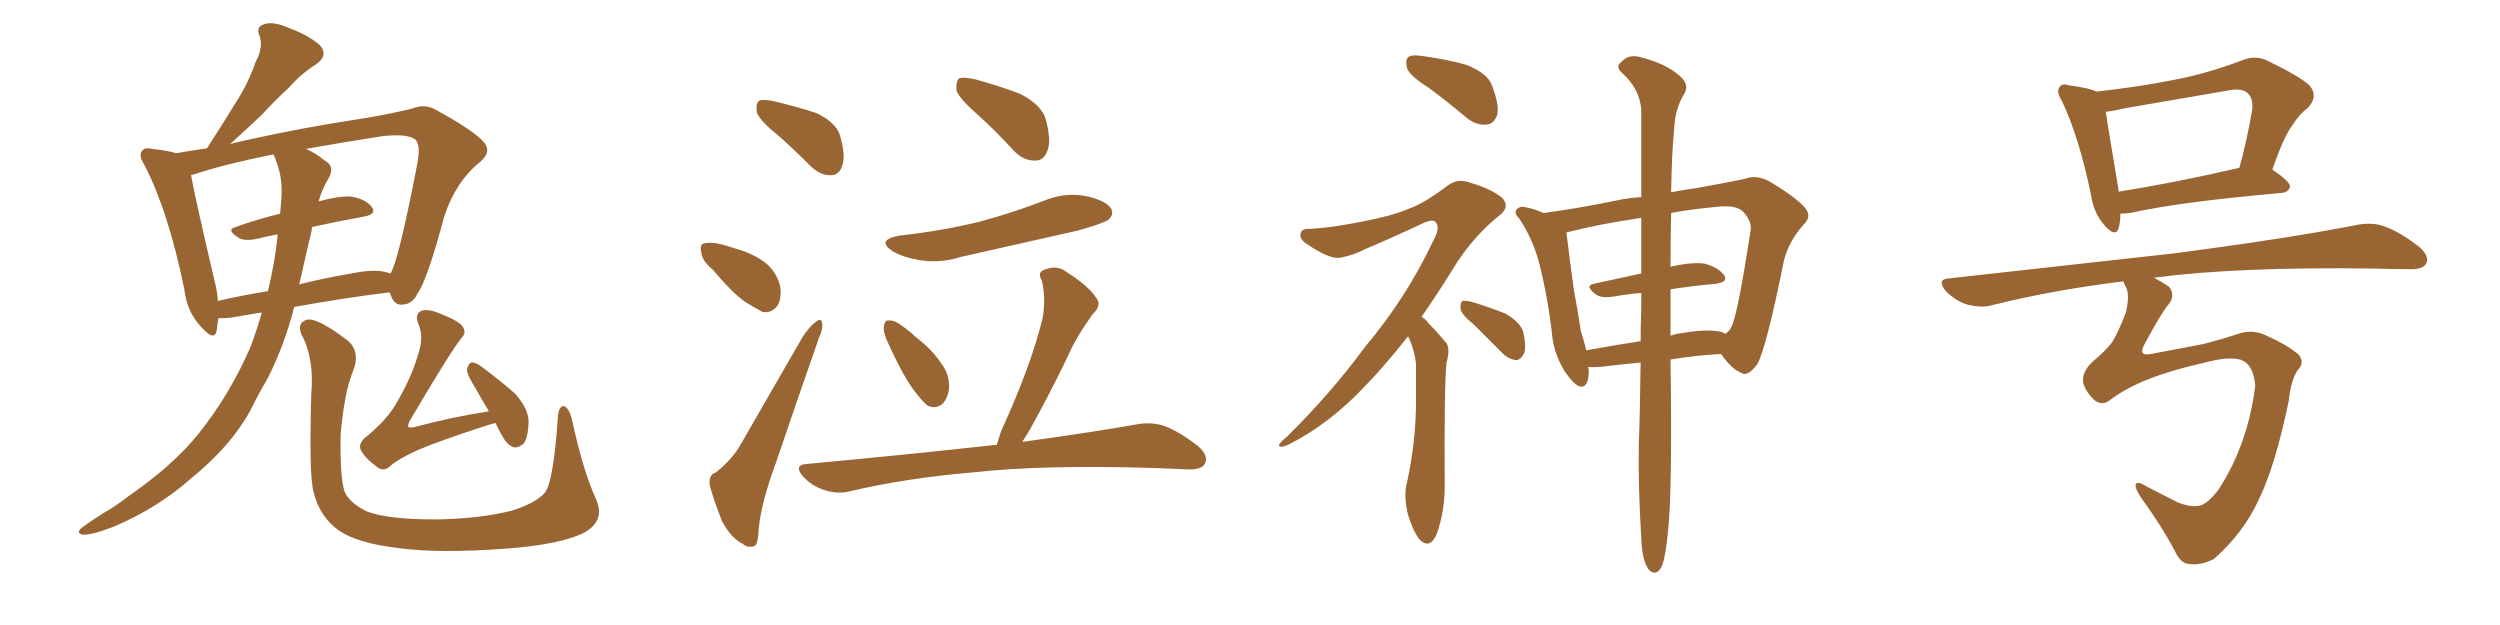 <svg xmlns="http://www.w3.org/2000/svg" xmlns:xlink="http://www.w3.org/1999/xlink" width="600" height="150"><path fill="#996633" padding="10" d="M62.84 75L62.84 75Q59.03 75.59 55.81 76.17L55.81 76.17Q53.91 76.46 52.44 76.32L52.44 76.32Q52.15 77.93 52.00 79.39L52.00 79.39Q51.42 82.03 48.34 78.52L48.34 78.52Q44.82 74.85 44.24 69.43L44.24 69.43Q40.43 50.83 34.72 39.70L34.72 39.70Q33.11 37.21 34.13 36.18L34.13 36.18Q34.72 35.30 36.62 35.74L36.62 35.74Q40.43 36.18 42.33 36.77L42.33 36.77Q45.56 36.18 49.66 35.60L49.66 35.60Q53.47 29.74 56.69 24.46L56.69 24.46Q59.47 20.21 61.38 14.79L61.38 14.79Q63.28 11.28 62.26 8.50L62.26 8.50Q61.38 6.45 63.28 5.86L63.28 5.86Q65.33 4.98 69.43 6.74L69.43 6.74Q74.12 8.50 76.76 10.84L76.76 10.84Q78.96 13.33 75.73 15.53L75.73 15.53Q72.07 17.87 69.43 20.95L69.43 20.95Q66.06 24.02 62.84 27.54L62.84 27.54Q59.77 30.47 55.22 34.57L55.22 34.57Q57.42 33.98 60.21 33.40L60.21 33.40Q72.66 30.62 87.16 28.42L87.16 28.42Q93.46 27.39 98.88 26.07L98.88 26.07Q102.10 24.76 104.88 26.51L104.88 26.51Q112.94 30.91 115.72 33.69L115.72 33.69Q118.36 36.18 115.28 38.82L115.28 38.82Q109.42 43.51 106.64 51.86L106.64 51.86Q102.54 67.24 100.20 70.46L100.20 70.46Q99.02 72.95 96.68 73.10L96.68 73.10Q94.63 73.39 93.75 70.75L93.75 70.75Q93.60 70.31 93.46 70.17L93.46 70.17Q82.62 71.48 70.61 73.68L70.61 73.68Q68.26 82.91 64.16 90.97L64.16 90.97Q61.96 94.63 60.06 98.58L60.06 98.58Q55.37 107.08 46.00 114.70L46.00 114.70Q37.94 121.88 27.25 126.42L27.25 126.42Q21.97 128.47 19.78 128.32L19.78 128.32Q18.02 127.88 19.92 126.42L19.92 126.42Q22.41 124.66 24.76 123.19L24.76 123.19Q28.27 121.14 30.62 119.24L30.62 119.24Q41.46 111.77 47.61 104.15L47.61 104.15Q55.22 94.63 60.21 83.06L60.21 83.06Q61.82 78.66 62.84 75ZM71.92 67.82L71.92 67.82Q71.78 68.12 71.78 68.26L71.78 68.26Q77.49 66.80 83.64 65.77L83.64 65.77Q89.06 64.60 92.14 65.19L92.14 65.19Q93.16 65.48 93.75 65.63L93.75 65.63Q93.90 65.19 94.04 65.04L94.04 65.04Q95.95 60.94 100.05 39.84L100.05 39.84Q101.22 34.28 99.32 33.25L99.32 33.25Q97.27 32.08 91.85 32.67L91.85 32.67Q81.45 34.28 73.39 35.74L73.39 35.74Q75.59 36.62 77.93 38.53L77.93 38.53Q80.42 39.84 78.96 42.63L78.96 42.63Q77.34 45.26 76.46 48.34L76.46 48.34Q81.15 47.02 84.23 47.17L84.23 47.17Q87.74 47.75 89.21 49.66L89.21 49.66Q90.53 51.42 87.30 52.00L87.30 52.00Q81.45 53.03 74.85 54.49L74.85 54.49Q74.85 54.64 74.85 55.08L74.85 55.08Q73.39 61.23 71.92 67.82ZM67.53 47.61L67.53 47.61Q67.97 42.04 65.63 37.06L65.63 37.06Q53.91 39.40 46.88 41.75L46.88 41.75Q46.29 41.89 45.85 42.04L45.85 42.04Q46.88 47.75 51.42 67.09L51.42 67.09Q52.15 69.87 52.29 72.22L52.29 72.22Q58.01 70.90 64.31 69.87L64.31 69.87Q66.06 62.55 66.65 56.25L66.65 56.25Q64.16 56.69 61.82 57.28L61.82 57.28Q58.59 58.01 57.13 56.98L57.13 56.98Q54.20 55.08 56.54 54.49L56.54 54.49Q61.38 52.73 67.24 51.27L67.24 51.27Q67.38 49.37 67.53 47.61ZM143.12 119.97L143.12 119.97Q145.17 124.80 140.63 127.59L140.63 127.59Q135.21 130.66 121.14 131.69L121.14 131.69Q105.47 132.86 95.65 131.54L95.65 131.54Q85.69 130.37 81.30 127.29L81.30 127.29Q76.76 124.07 75.29 118.21L75.29 118.21Q74.12 114.26 74.71 94.48L74.71 94.48Q75.44 85.99 72.36 80.27L72.36 80.27Q71.19 77.64 73.54 76.76L73.54 76.76Q76.03 76.03 83.64 81.88L83.64 81.88Q86.57 84.67 84.67 89.21L84.67 89.21Q82.62 94.19 81.74 104.44L81.74 104.44Q81.59 114.11 82.62 117.77L82.62 117.77Q83.64 120.56 88.04 122.75L88.04 122.75Q93.02 124.66 104.59 124.66L104.59 124.66Q114.99 124.51 122.61 122.61L122.61 122.61Q128.47 120.85 130.81 118.21L130.81 118.21Q132.86 115.43 133.89 100.05L133.89 100.05Q134.18 96.97 135.64 97.56L135.64 97.56Q136.67 98.29 137.26 100.63L137.26 100.63Q139.89 112.94 143.12 119.97ZM117.33 98.73L117.33 98.73L117.33 98.73Q115.58 95.80 114.11 93.16L114.11 93.16Q112.06 89.94 112.06 88.62L112.06 88.62Q112.50 87.16 113.09 87.01L113.09 87.01Q113.96 86.87 115.43 87.89L115.43 87.89Q119.97 91.26 123.63 94.48L123.63 94.48Q127.00 98.29 126.86 101.51L126.86 101.51Q126.71 105.03 125.68 106.49L125.68 106.49Q124.37 107.52 123.34 107.37L123.34 107.37Q121.73 106.79 120.70 104.88L120.70 104.88Q119.53 102.98 118.95 101.51L118.95 101.51Q117.92 101.81 117.33 101.95L117.33 101.95Q105.47 105.76 100.05 108.11L100.05 108.11Q95.07 110.45 93.60 111.91L93.60 111.91Q92.14 113.23 90.67 112.21L90.67 112.21Q87.45 109.86 86.57 107.96L86.57 107.96Q85.99 106.64 87.45 105.18L87.45 105.18Q93.16 100.63 95.51 96.09L95.51 96.09Q98.73 90.53 100.20 85.55L100.20 85.55Q101.81 81.01 100.49 77.93L100.49 77.93Q99.46 75.59 100.93 74.71L100.93 74.71Q101.95 74.12 104.15 74.71L104.15 74.71Q110.16 76.90 111.04 78.37L111.04 78.37Q112.06 79.83 110.74 81.15L110.74 81.15Q108.40 83.94 98.29 101.07L98.29 101.07Q97.71 102.39 98.14 102.54L98.14 102.54Q98.44 102.69 99.32 102.54L99.32 102.54Q108.54 100.05 117.33 98.73ZM186.62 32.37L186.62 32.37Q182.23 28.86 181.64 26.95L181.64 26.95Q181.35 24.76 182.23 24.17L182.23 24.17Q183.25 23.73 185.89 24.32L185.89 24.32Q191.31 25.63 195.85 27.10L195.85 27.10Q200.54 29.30 201.56 32.37L201.56 32.37Q203.03 37.35 202.15 39.70L202.15 39.70Q201.42 42.04 199.51 42.04L199.51 42.04Q197.02 42.19 194.68 39.99L194.68 39.99Q190.58 35.89 186.62 32.37ZM171.09 64.75L171.09 64.75Q168.46 62.55 168.31 60.64L168.31 60.64Q167.87 58.59 168.90 58.45L168.90 58.45Q170.36 58.01 173.00 58.59L173.00 58.59Q174.61 59.03 176.37 59.62L176.37 59.62Q180.32 60.64 183.40 62.84L183.40 62.84Q186.18 64.89 187.21 68.55L187.21 68.55Q187.65 71.19 186.77 73.10L186.77 73.10Q185.30 75.29 182.96 74.85L182.96 74.85Q181.05 73.83 178.71 72.36L178.71 72.36Q175.63 70.17 171.09 64.75ZM171.83 113.38L171.83 113.38Q175.93 110.01 177.69 106.79L177.69 106.79Q184.72 94.63 192.63 80.86L192.63 80.86Q194.38 78.22 195.85 77.20L195.85 77.20Q197.17 76.17 197.31 77.64L197.31 77.64Q197.61 78.66 196.58 81.01L196.58 81.01Q191.60 95.21 186.18 111.18L186.18 111.18Q182.67 120.70 182.08 127.00L182.08 127.00Q181.93 130.96 180.91 131.10L180.91 131.10Q179.30 131.54 178.27 130.52L178.27 130.52Q175.49 129.20 173.29 125.10L173.29 125.10Q171.39 120.26 170.36 116.60L170.36 116.60Q169.92 113.96 171.83 113.38ZM234.67 27.54L234.67 27.54Q230.13 23.58 229.54 21.68L229.54 21.68Q229.39 19.34 230.27 18.75L230.27 18.75Q231.30 18.46 234.08 19.04L234.08 19.04Q239.94 20.65 244.92 22.56L244.92 22.56Q249.90 25.20 250.93 28.42L250.93 28.42Q252.39 33.84 251.37 36.18L251.37 36.18Q250.49 38.53 248.58 38.53L248.58 38.53Q245.80 38.67 243.46 36.33L243.46 36.33Q239.06 31.49 234.67 27.54ZM215.92 56.54L215.92 56.54Q226.32 55.37 235.25 53.17L235.25 53.17Q243.31 50.98 250.49 48.19L250.49 48.19Q255.47 46.14 260.45 47.02L260.45 47.02Q265.28 48.05 266.60 49.95L266.60 49.95Q267.48 51.42 266.02 52.73L266.02 52.73Q264.84 53.61 258.54 55.37L258.54 55.37Q244.34 58.59 230.57 61.67L230.57 61.67Q225.44 63.28 220.61 62.40L220.61 62.40Q216.94 61.82 214.31 60.35L214.31 60.35Q210.06 57.57 215.92 56.54ZM213.28 82.62L213.28 82.62Q211.96 79.98 212.11 78.52L212.11 78.52Q212.26 76.90 213.13 76.90L213.13 76.90Q214.60 76.76 216.50 78.22L216.50 78.22Q218.26 79.39 219.73 80.86L219.73 80.86Q223.83 83.94 226.17 87.60L226.17 87.60Q227.93 90.09 227.78 93.31L227.78 93.31Q227.49 95.51 226.17 96.97L226.17 96.97Q224.41 98.29 222.51 97.27L222.51 97.27Q221.19 96.09 219.73 94.19L219.73 94.19Q216.94 90.67 213.28 82.62ZM239.21 106.79L239.21 106.79L239.21 106.79Q239.65 105.32 240.23 103.56L240.23 103.56Q247.41 87.89 250.20 76.46L250.20 76.46Q251.07 71.78 250.05 67.38L250.05 67.38Q248.88 65.33 250.63 64.75L250.63 64.75Q253.71 63.43 256.05 65.33L256.05 65.33Q261.33 68.70 263.09 71.48L263.09 71.48Q264.55 73.24 262.21 75.44L262.21 75.44Q258.11 81.15 256.20 85.69L256.20 85.69Q251.37 95.65 246.83 103.71L246.83 103.71Q245.95 105.03 245.36 106.05L245.36 106.05Q262.35 103.71 273.05 101.81L273.05 101.81Q276.42 101.22 279.49 102.25L279.49 102.25Q283.01 103.56 287.55 107.08L287.55 107.08Q290.19 109.42 289.16 111.33L289.16 111.33Q288.28 112.79 285.06 112.65L285.06 112.65Q281.84 112.50 277.88 112.35L277.88 112.35Q250.34 111.47 233.50 113.38L233.50 113.38Q217.68 114.70 203.91 117.92L203.91 117.92Q201.12 118.65 197.90 117.63L197.90 117.63Q194.97 116.75 192.77 114.40L192.77 114.40Q190.28 111.47 193.80 111.33L193.80 111.33Q217.53 109.13 237.45 106.93L237.45 106.93Q238.33 106.79 239.21 106.79ZM342.92 21.09L342.92 21.09Q338.23 18.16 337.65 16.26L337.65 16.26Q337.21 14.21 338.09 13.62L338.09 13.62Q338.96 13.04 341.60 13.48L341.60 13.48Q347.02 14.21 351.86 15.53L351.86 15.53Q356.98 17.58 358.01 20.36L358.01 20.36Q359.91 25.20 359.33 27.54L359.33 27.54Q358.59 29.74 356.84 29.88L356.84 29.88Q354.35 30.18 352.00 28.27L352.00 28.27Q347.31 24.32 342.92 21.09ZM337.94 80.71L337.94 80.71Q332.52 87.60 327.69 92.58L327.69 92.58Q319.19 101.66 309.38 106.64L309.38 106.64Q307.47 107.52 307.03 107.08L307.03 107.08Q306.59 106.64 308.79 104.88L308.79 104.88Q319.48 94.34 327.54 83.35L327.54 83.35Q337.50 71.48 343.80 58.15L343.80 58.15Q345.70 54.79 344.68 53.47L344.68 53.47Q344.09 52.44 341.75 53.47L341.75 53.47Q334.28 56.98 327.69 59.77L327.69 59.77Q324.90 61.23 321.83 61.82L321.83 61.82Q319.34 62.40 313.92 58.74L313.92 58.74Q311.72 57.42 312.16 55.96L312.16 55.96Q312.45 54.79 314.36 54.93L314.36 54.93Q319.78 54.64 326.95 53.17L326.95 53.17Q333.98 51.86 338.09 50.10L338.09 50.10Q341.60 48.93 347.46 44.53L347.46 44.53Q349.95 42.63 353.17 43.95L353.17 43.95Q357.71 45.26 360.50 47.46L360.50 47.46Q362.40 49.51 360.21 51.42L360.21 51.42Q353.32 56.84 348.49 64.89L348.49 64.89Q344.68 71.04 341.16 76.03L341.16 76.03Q342.19 76.61 342.77 77.49L342.77 77.49Q344.53 79.25 346.88 82.03L346.88 82.03Q348.19 83.35 347.17 87.01L347.17 87.01Q346.58 92.43 346.73 116.75L346.73 116.75Q346.73 122.75 344.82 128.17L344.82 128.17Q343.21 131.84 340.87 129.64L340.87 129.64Q339.40 128.17 337.94 123.63L337.94 123.63Q336.91 119.24 337.50 116.60L337.50 116.60Q339.99 105.62 339.84 94.92L339.84 94.92Q339.84 91.26 339.84 87.30L339.84 87.30Q339.55 84.23 338.09 81.01L338.09 81.01Q337.94 80.86 337.94 80.71ZM353.76 77.93L353.76 77.93Q350.68 75.44 350.54 74.12L350.54 74.12Q350.39 72.80 350.98 72.22L350.98 72.22Q351.71 72.07 353.47 72.51L353.47 72.51Q357.71 73.83 361.38 75.29L361.38 75.29Q365.04 77.49 365.63 79.83L365.63 79.83Q366.36 83.35 365.77 84.81L365.77 84.81Q365.04 86.28 364.01 86.43L364.01 86.43Q362.11 86.28 360.64 84.81L360.64 84.81Q356.98 81.15 353.76 77.93ZM393.75 87.01L393.75 87.01Q389.06 87.45 384.23 88.04L384.23 88.04Q382.47 88.18 381.15 88.04L381.15 88.04Q381.30 88.48 381.30 89.06L381.30 89.06Q381.30 93.31 378.96 92.72L378.96 92.72Q377.49 91.99 375.59 89.21L375.59 89.21Q372.95 84.96 372.51 80.42L372.51 80.42Q371.48 71.19 369.29 62.70L369.29 62.70Q367.68 56.98 364.60 52.44L364.60 52.44Q363.13 50.98 364.16 50.10L364.16 50.10Q364.75 49.51 365.77 49.66L365.77 49.66Q368.26 50.10 370.46 51.12L370.46 51.12Q378.22 50.10 387.60 48.19L387.60 48.19Q390.82 47.46 393.90 47.31L393.90 47.31Q393.90 34.28 393.90 26.22L393.90 26.22Q393.46 21.24 389.36 17.58L389.36 17.58Q387.60 15.97 389.06 14.94L389.06 14.94Q390.67 13.04 393.31 13.62L393.31 13.62Q399.32 15.09 402.54 17.72L402.54 17.72Q405.47 19.92 404.44 22.12L404.44 22.12Q401.95 26.07 401.81 30.91L401.81 30.91Q401.22 36.77 401.07 46.14L401.07 46.14Q404.15 45.56 407.23 45.12L407.23 45.12Q413.82 43.95 418.80 42.92L418.80 42.92Q421.14 41.89 424.37 43.36L424.37 43.36Q430.81 47.17 433.15 49.80L433.15 49.80Q434.91 51.86 433.01 53.76L433.01 53.76Q429.49 57.57 428.17 62.40L428.17 62.40L428.17 62.40Q423.93 83.50 421.73 87.45L421.73 87.45Q419.38 90.53 417.92 89.50L417.92 89.50Q415.43 88.48 413.09 84.96L413.09 84.96Q407.23 85.25 400.93 86.28L400.93 86.28Q401.37 118.07 400.34 127.29L400.34 127.29Q399.76 133.59 398.88 135.79L398.88 135.79Q397.56 138.57 395.65 136.67L395.65 136.67Q394.04 134.33 393.90 129.05L393.90 129.05Q393.16 117.33 393.31 106.64L393.31 106.64Q393.60 99.32 393.75 87.01ZM400.93 69.43L400.93 69.43Q400.93 74.71 400.93 80.57L400.93 80.57Q402.10 80.13 403.42 79.98L403.42 79.98Q409.28 78.96 412.50 79.54L412.50 79.54Q413.53 79.69 414.11 80.13L414.11 80.13Q415.14 79.39 415.58 78.37L415.58 78.37Q417.04 75.44 420.12 55.52L420.12 55.52Q420.56 53.17 418.36 50.83L418.36 50.83Q416.75 49.07 411.77 49.66L411.77 49.66Q405.62 50.24 401.07 51.12L401.07 51.12Q400.93 56.98 400.93 64.01L400.93 64.01Q406.05 62.84 409.13 63.28L409.13 63.28Q412.35 64.16 413.82 66.06L413.82 66.06Q414.84 67.68 411.77 68.12L411.77 68.12Q406.64 68.55 400.93 69.43ZM393.90 65.63L393.90 65.63L393.90 65.63Q393.90 58.45 393.90 52.29L393.90 52.29Q383.06 53.91 375.88 55.81L375.88 55.81Q376.03 56.10 376.03 56.54L376.03 56.54Q376.76 62.70 377.78 69.87L377.78 69.87Q378.81 75.29 379.39 79.39L379.39 79.39Q380.13 81.74 380.71 84.08L380.71 84.08Q387.01 82.91 393.75 81.88L393.75 81.88Q393.75 78.08 393.90 74.12L393.90 74.12Q393.90 72.07 393.90 70.31L393.90 70.31Q390.38 70.61 387.16 71.19L387.16 71.19Q384.23 71.63 382.91 70.61L382.91 70.61Q380.27 68.55 382.47 68.12L382.47 68.12Q388.04 66.94 393.90 65.63ZM516.94 66.65L516.94 66.65Q519.14 67.82 520.61 68.85L520.61 68.85Q522.22 71.04 520.31 73.24L520.31 73.24Q518.70 75.15 514.60 82.76L514.60 82.76Q513.13 85.55 516.21 84.96L516.21 84.96Q523.10 83.64 528.52 82.62L528.52 82.62Q532.18 81.74 536.72 80.27L536.72 80.27Q540.23 78.96 543.31 80.27L543.31 80.27Q549.02 82.76 551.66 85.11L551.66 85.11Q553.27 87.01 551.37 88.92L551.37 88.92Q549.76 91.55 549.32 96.09L549.32 96.09Q546.09 111.77 542.14 119.82L542.14 119.82Q538.48 127.88 531.30 134.18L531.30 134.18Q528.08 135.79 525.44 135.35L525.44 135.35Q523.68 135.35 522.36 133.01L522.36 133.01Q519.14 126.71 513.72 119.24L513.72 119.24Q512.40 117.19 512.55 116.31L512.55 116.31Q512.84 115.28 515.19 116.75L515.19 116.75Q518.26 118.36 522.66 120.56L522.66 120.56Q525.88 121.88 528.22 121.29L528.22 121.29Q530.13 120.56 532.47 117.48L532.47 117.48Q539.50 106.64 541.26 92.58L541.26 92.58Q540.82 87.30 537.60 86.28L537.60 86.28Q534.52 85.55 529.25 87.01L529.25 87.01Q513.87 90.38 506.69 95.80L506.69 95.80Q504.64 97.56 502.73 96.09L502.73 96.09Q500.39 93.90 499.95 91.70L499.95 91.70Q499.66 89.36 502.00 87.01L502.00 87.01Q505.66 83.94 506.98 82.03L506.98 82.03Q508.74 78.96 510.21 75L510.21 75Q511.23 70.75 510.21 68.85L510.21 68.85Q509.77 68.12 509.62 67.53L509.62 67.53Q492.77 69.58 478.13 73.24L478.13 73.24Q475.63 73.97 472.12 73.10L472.12 73.10Q469.34 72.22 466.99 69.87L466.99 69.87Q464.65 66.94 467.87 66.80L467.87 66.80Q497.17 63.57 521.92 60.79L521.92 60.79Q549.76 57.13 566.02 53.91L566.02 53.91Q569.53 53.32 572.31 54.35L572.31 54.35Q575.98 55.66 580.52 59.18L580.52 59.18Q583.15 61.38 582.28 63.28L582.28 63.28Q581.40 64.75 578.17 64.60L578.17 64.60Q573.93 64.60 569.38 64.45L569.38 64.45Q536.87 64.01 516.94 66.65ZM545.36 40.72L545.36 40.72Q549.61 43.51 549.61 44.82L549.61 44.82Q549.17 46.14 547.71 46.29L547.71 46.29Q522.80 48.49 511.23 51.12L511.23 51.12Q509.91 51.27 508.89 51.27L508.89 51.27Q508.89 53.32 508.45 54.79L508.45 54.79Q507.71 57.13 504.93 53.91L504.93 53.91Q502.44 50.98 501.86 46.88L501.86 46.88Q498.93 32.67 494.82 24.17L494.82 24.17Q493.36 21.83 494.38 20.80L494.38 20.80Q494.82 19.92 496.73 20.51L496.73 20.51Q501.27 21.09 503.17 21.97L503.17 21.97Q512.70 20.95 521.63 19.19L521.63 19.19Q529.54 17.72 538.04 14.50L538.04 14.50Q541.26 13.18 544.04 14.50L544.04 14.50Q551.95 18.31 554.30 20.51L554.30 20.51Q556.49 23.14 553.86 25.93L553.86 25.93Q551.95 27.25 550.20 30.03L550.20 30.03Q548.14 32.67 545.36 40.72ZM509.47 26.07L509.47 26.07L509.47 26.07Q507.28 26.66 505.37 26.81L505.37 26.81Q506.10 31.49 508.45 45.56L508.45 45.56Q508.45 45.85 508.45 46.00L508.45 46.00Q521.48 43.95 537.45 40.28L537.45 40.28Q539.21 33.98 540.53 26.37L540.53 26.37Q540.82 23.73 539.50 22.41L539.50 22.41Q538.18 21.09 534.96 21.68L534.96 21.68Q522.36 23.88 509.47 26.07Z"/></svg>